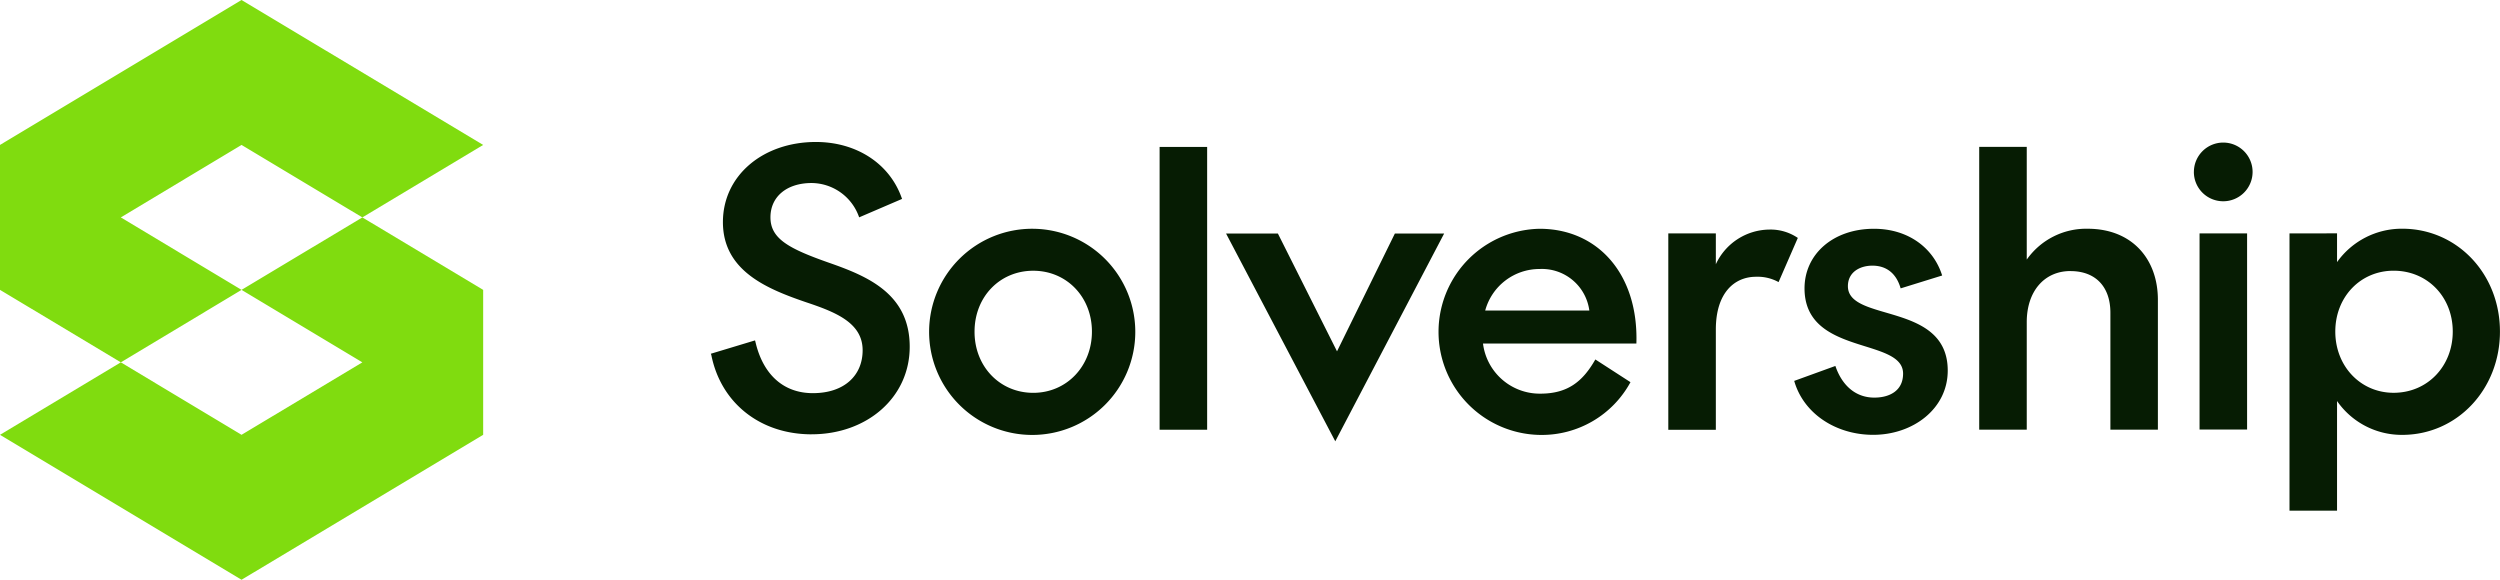 <svg xmlns="http://www.w3.org/2000/svg" width="468.559" height="108.659"><defs><clipPath id="a"><path fill="none" d="M0 0h468.559v108.659H0z"/></clipPath></defs><path d="M45.267 0L0 27.164v27.165l22.644 13.583 22.623-13.583-22.623-13.582 22.623-13.583 22.644 13.583 22.645-13.583z" fill="#80dc0f"/><path d="M45.267 54.329l22.645 13.583-22.645 13.582-22.623-13.582L0 81.494l45.267 27.165 45.289-27.165V54.329L67.911 40.747z" fill="#80dc0f"/><g clip-path="url(#a)"><path d="M336.278 71.388l7.715-2.8c1.2 3.542 3.695 5.933 7.3 5.933 2.738 0 5.39-1.2 5.39-4.5 0-6.824-18.472-3.3-18.472-15.973 0-6.433 5.389-11.17 13.017-11.17 6.433 0 11.17 3.607 12.778 8.758l-7.78 2.412c-.8-2.8-2.651-4.259-5.3-4.259-2.325 0-4.585 1.2-4.585 3.847 0 6.824 18.711 2.89 18.711 15.821 0 7.15-6.5 12.039-13.973 12.039-6.933 0-13.039-3.933-14.8-10.105m74.909-39.2a5.5 5.5 0 115.45 5.53 5.491 5.491 0 01-5.455-5.542m1.065 48.332h8.91v-36.77h-8.91zm-260.13.891c-9.627 0-17.016-5.868-18.8-14.865l-.087-.239 8.28-2.5.087.326c1.369 5.868 5.063 9.562 10.757 9.562 5.868 0 9.323-3.3 9.323-8.041 0-5.15-5.064-7.15-10.605-9-7.3-2.5-15.582-5.868-15.582-15.017 0-8.758 7.541-15.017 17.429-15.017 7.476 0 13.735 3.933 16.06 10.431l.087.239-8.041 3.455-.087-.239a9.5 9.5 0 00-8.823-6.194c-4.585 0-7.715 2.5-7.715 6.433 0 4.02 3.455 5.868 11 8.519 7.15 2.5 15.1 5.781 15.1 15.734 0 9.519-8.019 16.408-18.385 16.408m285.9-37.661v5.389a14.906 14.906 0 0112.213-6.259c10.279 0 18.32 8.432 18.32 19.276s-8.041 19.363-18.32 19.363a14.755 14.755 0 01-12.213-6.346v20.558h-8.91V43.746zm10.605 7c-6.193 0-10.931 4.89-10.931 11.409 0 6.5 4.738 11.474 10.931 11.474 6.346 0 11.083-4.977 11.083-11.474 0-6.52-4.759-11.409-11.083-11.409m-60.567.065c-4.89 0-8.193 3.781-8.193 9.562V80.53h-8.91v-53h8.91v21.123a13.616 13.616 0 0111.409-5.781c8.345 0 13.169 5.694 13.169 13.322v24.34h-8.901V58.61c0-4.824-2.738-7.8-7.476-7.8m-89.057 16.56l6.585 4.259a18.919 18.919 0 01-16.864 9.888 19.322 19.322 0 01-.174-38.639c10.931 0 18.559 8.519 18.146 21.514H277.95a10.721 10.721 0 0010.757 9.388c5.172 0 7.976-2.325 10.3-6.411m-20.645-9.171h19.516a8.965 8.965 0 00-9.323-7.78 10.54 10.54 0 00-10.192 7.78m-28.1 24.513l-20.471-38.943h9.714l11.083 22.08 10.844-22.08h9.236zm-32.925-2.173h8.91v-53h-8.91zM193.65 42.877a19.321 19.321 0 11-19.512 19.275 19.324 19.324 0 0119.515-19.276m0 30.75c6.259 0 11-4.977 11-11.474s-4.737-11.409-11-11.409-11 4.89-11 11.409c-.022 6.5 4.716 11.474 11 11.474m143.3-29.034l-3.607 8.28a8.13 8.13 0 00-4.216-1c-4.086 0-7.541 3.042-7.541 9.888v18.8h-8.91V43.746h8.91v5.781a11.172 11.172 0 0110.04-6.5 9.062 9.062 0 015.324 1.565" fill="#061c03"/></g></svg>